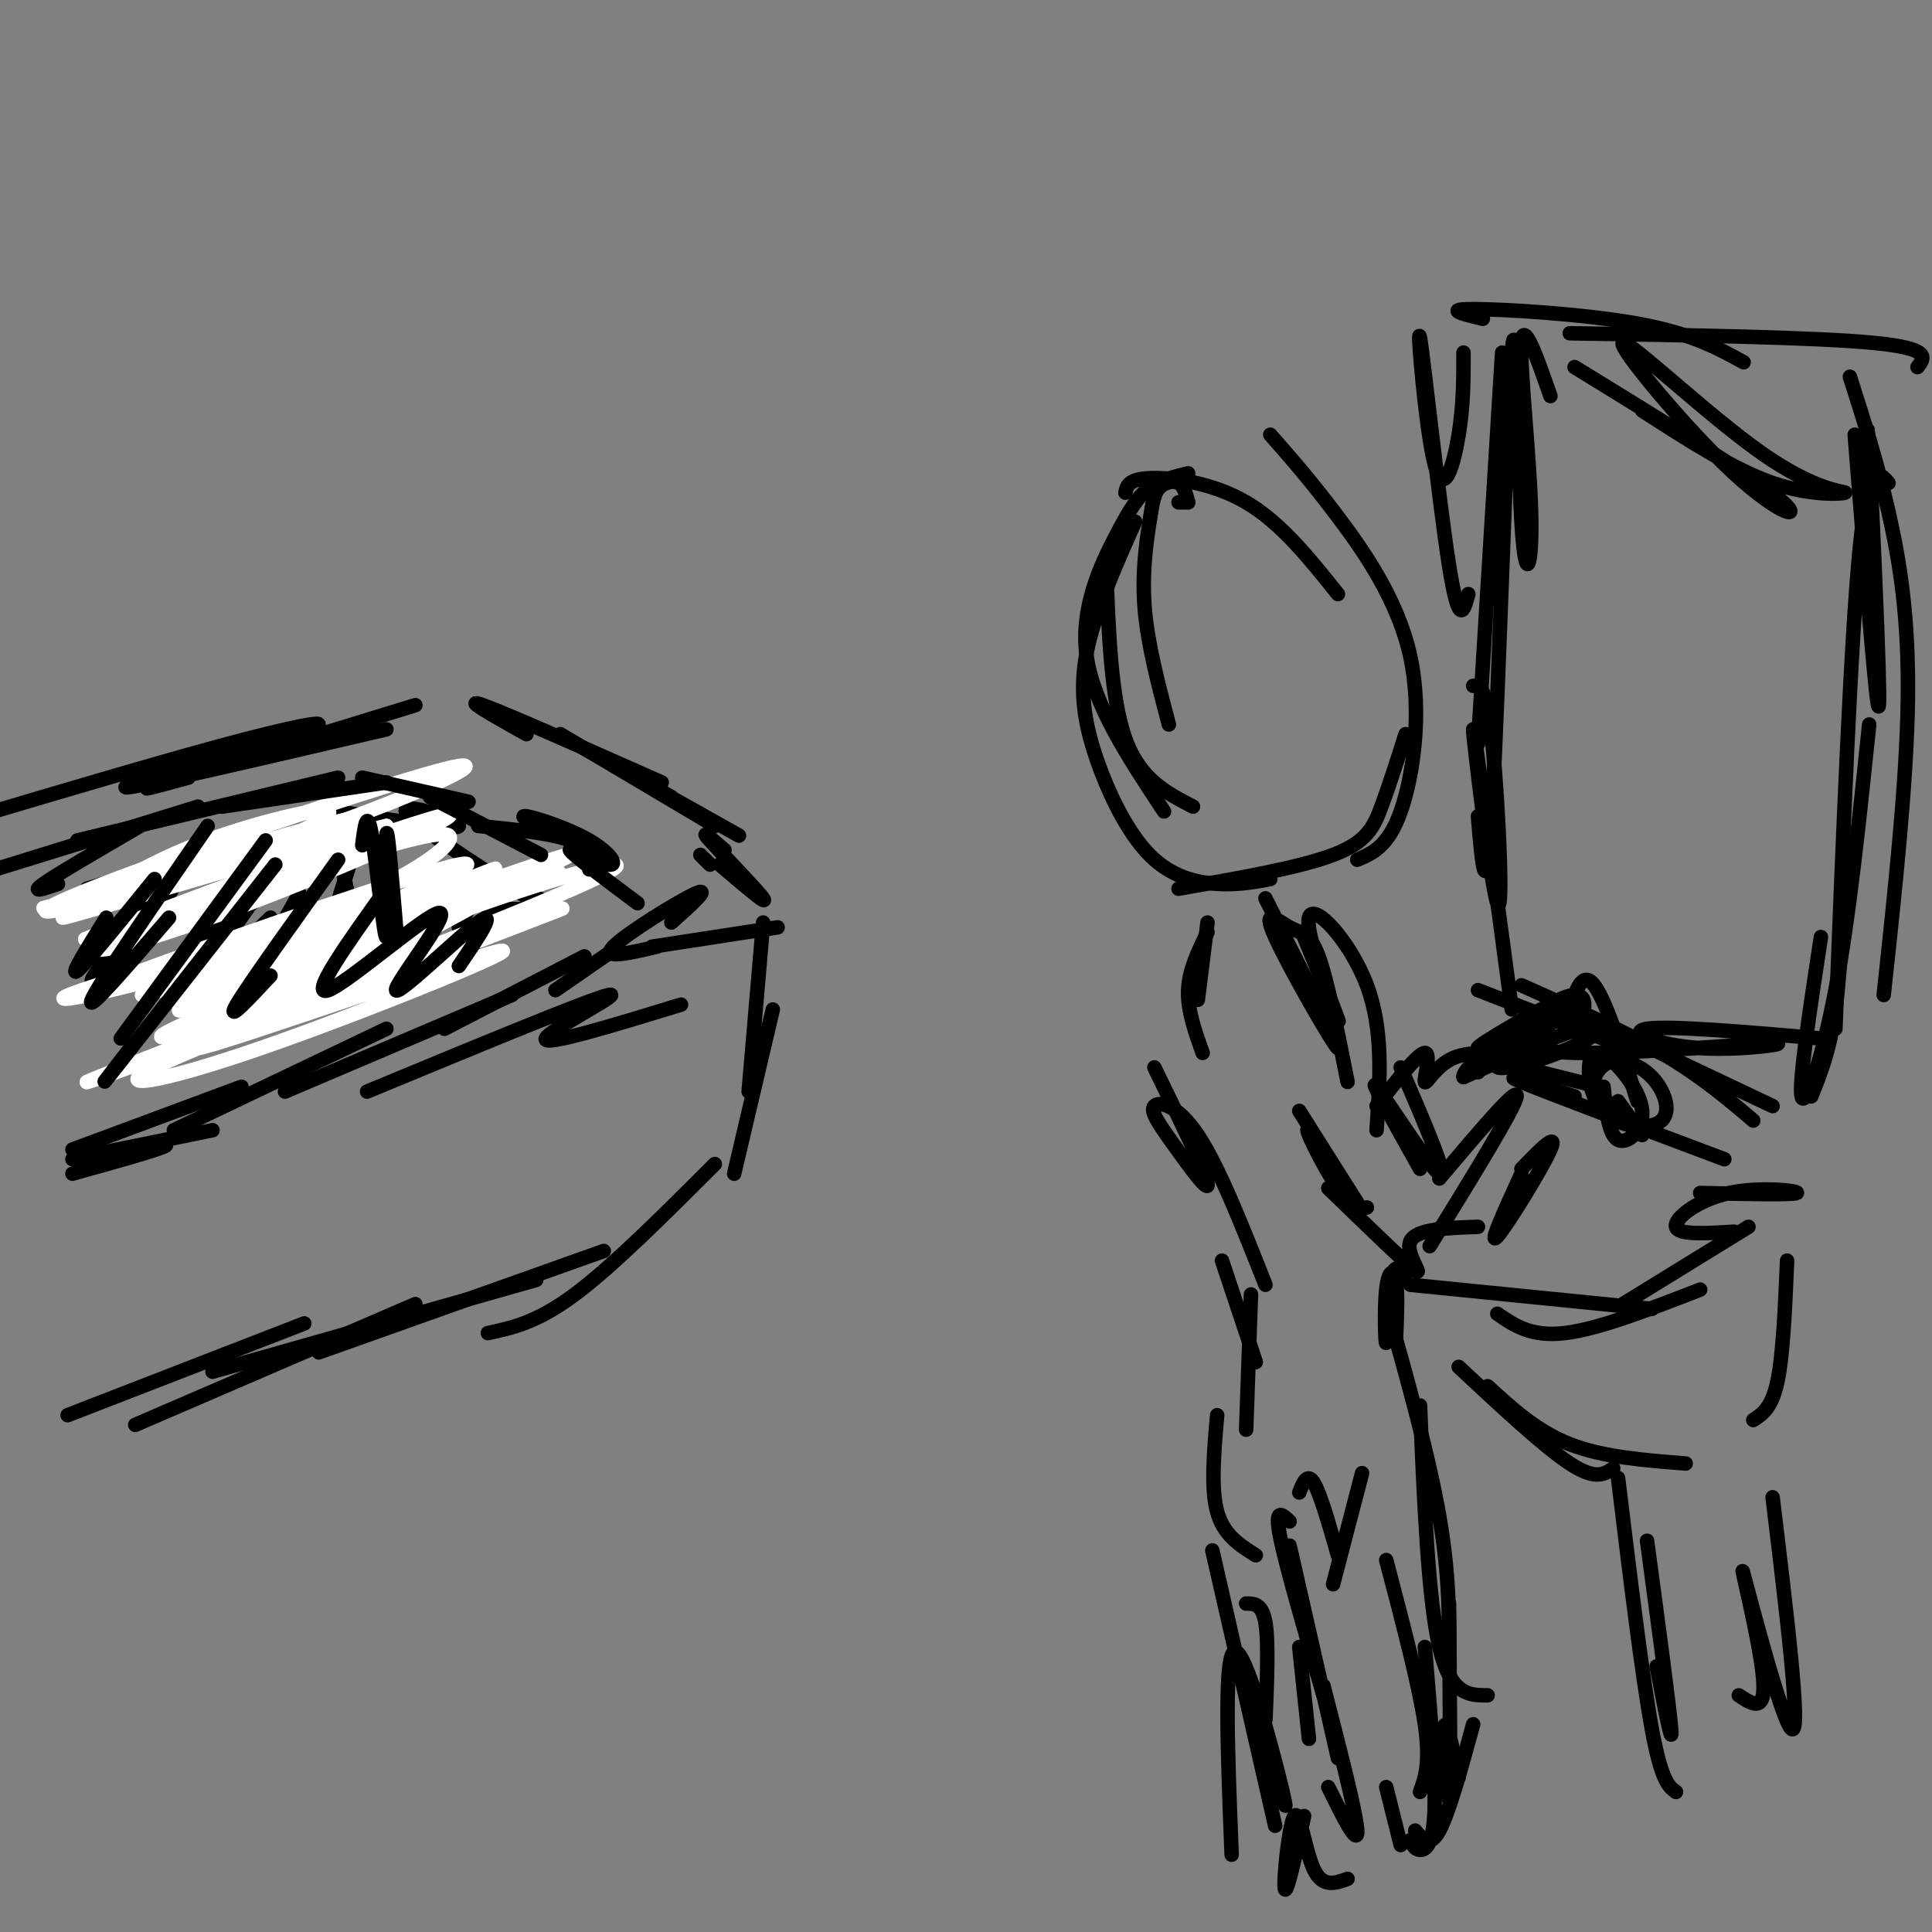 <svg viewBox='0 0 400 400' version='1.1' xmlns='http://www.w3.org/2000/svg' xmlns:xlink='http://www.w3.org/1999/xlink'><rect x="0" y="0" width="400" height="400" fill="#808080" stroke="none"/><g fill='none' stroke='rgb(0,0,0)' stroke-width='3' stroke-linecap='round' stroke-linejoin='round'><path d='M15,243c10.778,-3.000 21.556,-6.000 19,-6c-2.556,0.000 -18.444,3.000 -19,3c-0.556,0.000 14.222,-3.000 29,-6'/><path d='M135,196c0.000,0.000 26.000,-4.000 26,-4'/><path d='M147,179c0.000,0.000 -2.000,-2.000 -2,-2'/><path d='M153,173c-14.833,-8.333 -29.667,-16.667 -32,-18c-2.333,-1.333 7.833,4.333 18,10'/><path d='M148,171c0.000,0.000 -32.000,-19.000 -32,-19'/><path d='M137,162c-16.167,-7.167 -32.333,-14.333 -37,-16c-4.667,-1.667 2.167,2.167 9,6'/><path d='M86,146c-22.083,6.750 -44.167,13.500 -52,16c-7.833,2.500 -1.417,0.750 5,-1'/><path d='M80,151c-26.726,6.244 -53.452,12.488 -54,12c-0.548,-0.488 25.083,-7.708 35,-11c9.917,-3.292 4.119,-2.655 -10,1c-14.119,3.655 -36.560,10.327 -59,17'/><path d='M18,184c0.000,0.000 20.000,-6.000 20,-6'/><path d='M17,186c0.000,0.000 40.000,-13.000 40,-13'/><path d='M70,168c12.378,2.022 24.756,4.044 25,3c0.244,-1.044 -11.644,-5.156 -11,-3c0.644,2.156 13.822,10.578 27,19'/><path d='M109,185c3.167,1.250 6.333,2.500 5,3c-1.333,0.500 -7.167,0.250 -13,0'/><path d='M112,187c0.000,0.000 -36.000,18.000 -36,18'/><path d='M98,196c0.000,0.000 -52.000,19.000 -52,19'/><path d='M73,205c0.000,0.000 -39.000,14.000 -39,14'/><path d='M40,213c0.000,0.000 44.000,-10.000 44,-10'/><path d='M70,176c0.000,0.000 2.000,9.000 2,9'/><path d='M73,177c0.000,0.000 -5.000,16.000 -5,16'/><path d='M59,182c-7.250,5.333 -14.500,10.667 -17,12c-2.500,1.333 -0.250,-1.333 2,-4'/><path d='M32,191c-6.417,6.333 -12.833,12.667 -13,12c-0.167,-0.667 5.917,-8.333 12,-16'/><path d='M38,180c0.000,0.000 -12.000,21.000 -12,21'/><path d='M50,184c-8.333,9.750 -16.667,19.500 -18,21c-1.333,1.500 4.333,-5.250 10,-12'/><path d='M57,180c-6.917,9.667 -13.833,19.333 -14,21c-0.167,1.667 6.417,-4.667 13,-11'/><path d='M62,185c-4.917,8.667 -9.833,17.333 -11,20c-1.167,2.667 1.417,-0.667 4,-4'/><path d='M79,187c-1.927,2.592 -3.853,5.183 -1,3c2.853,-2.183 10.486,-9.142 11,-8c0.514,1.142 -6.093,10.384 -5,11c1.093,0.616 9.884,-7.396 13,-9c3.116,-1.604 0.558,3.198 -2,8'/><path d='M141,208c-14.378,4.400 -28.756,8.800 -28,7c0.756,-1.800 16.644,-9.800 13,-9c-3.644,0.800 -26.822,10.400 -50,20'/><path d='M158,191c0.000,0.000 -3.000,35.000 -3,35'/><path d='M160,209c0.000,0.000 -8.000,34.000 -8,34'/><path d='M148,241c-10.583,10.583 -21.167,21.167 -29,27c-7.833,5.833 -12.917,6.917 -18,8'/><path d='M125,259c0.000,0.000 -59.000,21.000 -59,21'/><path d='M111,265c0.000,0.000 -67.000,19.000 -67,19'/><path d='M86,270c0.000,0.000 -58.000,25.000 -58,25'/><path d='M63,274c0.000,0.000 -49.000,19.000 -49,19'/></g>
<g fill='none' stroke='rgb(255,255,255)' stroke-width='3' stroke-linecap='round' stroke-linejoin='round'><path d='M42,216c13.251,-5.228 26.501,-10.456 33,-13c6.499,-2.544 6.246,-2.405 2,-2c-4.246,0.405 -12.486,1.075 -23,5c-10.514,3.925 -23.303,11.104 -15,8c8.303,-3.104 37.697,-16.489 37,-17c-0.697,-0.511 -31.485,11.854 -40,16c-8.515,4.146 5.242,0.073 19,-4'/><path d='M55,209c14.448,-4.952 41.067,-15.334 33,-12c-8.067,3.334 -50.819,20.382 -47,20c3.819,-0.382 54.209,-18.195 62,-20c7.791,-1.805 -27.018,12.399 -49,20c-21.982,7.601 -31.138,8.600 -22,4c9.138,-4.600 36.569,-14.800 64,-25'/><path d='M96,196c18.185,-7.020 31.646,-12.071 7,-3c-24.646,9.071 -87.400,32.262 -85,31c2.400,-1.262 69.955,-26.979 96,-38c26.045,-11.021 10.579,-7.346 -11,0c-21.579,7.346 -49.271,18.362 -58,23c-8.729,4.638 1.506,2.896 14,-2c12.494,-4.896 27.247,-12.948 42,-21'/><path d='M101,186c12.908,-5.394 24.177,-8.380 3,-1c-21.177,7.380 -74.799,25.127 -66,21c8.799,-4.127 80.018,-30.127 80,-29c-0.018,1.127 -71.274,29.380 -80,32c-8.726,2.620 45.078,-20.394 60,-27c14.922,-6.606 -9.039,3.197 -33,13'/><path d='M65,195c-17.309,5.828 -44.081,13.898 -33,10c11.081,-3.898 60.017,-19.765 57,-20c-3.017,-0.235 -57.985,15.161 -72,20c-14.015,4.839 12.924,-0.878 38,-9c25.076,-8.122 48.290,-18.648 40,-17c-8.290,1.648 -48.083,15.471 -63,21c-14.917,5.529 -4.959,2.765 5,0'/><path d='M37,200c7.924,-2.472 25.235,-8.652 37,-14c11.765,-5.348 17.983,-9.862 19,-12c1.017,-2.138 -3.169,-1.898 -19,3c-15.831,4.898 -43.308,14.456 -51,18c-7.692,3.544 4.402,1.074 26,-7c21.598,-8.074 52.699,-21.751 42,-19c-10.699,2.751 -63.200,21.929 -72,25c-8.800,3.071 26.100,-9.964 61,-23'/><path d='M80,171c-10.215,2.195 -66.251,19.181 -67,19c-0.749,-0.181 53.791,-17.530 59,-20c5.209,-2.470 -38.911,9.940 -51,14c-12.089,4.060 7.852,-0.231 23,-5c15.148,-4.769 25.501,-10.015 24,-11c-1.501,-0.985 -14.858,2.290 -25,6c-10.142,3.710 -17.071,7.855 -24,12'/><path d='M19,186c0.200,1.429 12.700,-0.997 28,-6c15.300,-5.003 33.399,-12.583 27,-11c-6.399,1.583 -37.298,12.327 -53,17c-15.702,4.673 -16.209,3.273 3,-4c19.209,-7.273 58.133,-20.420 69,-23c10.867,-2.580 -6.324,5.406 -25,12c-18.676,6.594 -38.838,11.797 -59,17'/></g>
<g fill='none' stroke='rgb(0,0,0)' stroke-width='3' stroke-linecap='round' stroke-linejoin='round'><path d='M12,183c-2.917,1.000 -5.833,2.000 -3,0c2.833,-2.000 11.417,-7.000 20,-12'/><path d='M-1,180c0.000,0.000 42.000,-13.000 42,-13'/><path d='M16,174c0.000,0.000 54.000,-13.000 54,-13'/><path d='M46,167c0.000,0.000 34.000,-5.000 34,-5'/><path d='M75,161c0.000,0.000 22.000,5.000 22,5'/><path d='M89,165c0.000,0.000 23.000,12.000 23,12'/><path d='M99,171c7.583,0.750 15.167,1.500 19,3c3.833,1.500 3.917,3.750 4,6'/><path d='M113,172c-2.955,-1.641 -5.911,-3.282 -4,-3c1.911,0.282 8.687,2.488 13,5c4.313,2.512 6.161,5.330 4,5c-2.161,-0.330 -8.332,-3.809 -8,-3c0.332,0.809 7.166,5.904 14,11'/><path d='M128,196c0.000,0.000 -13.000,9.000 -13,9'/><path d='M121,198c0.000,0.000 -29.000,15.000 -29,15'/><path d='M106,206c0.000,0.000 -47.000,20.000 -47,20'/><path d='M80,213c0.000,0.000 -44.000,21.000 -44,21'/><path d='M50,225c0.000,0.000 -35.000,13.000 -35,13'/><path d='M22,190c-3.833,6.167 -7.667,12.333 -6,11c1.667,-1.333 8.833,-10.167 16,-19'/><path d='M43,171c-11.333,16.417 -22.667,32.833 -24,36c-1.333,3.167 7.333,-6.917 16,-17'/><path d='M55,174c0.000,0.000 -30.000,41.000 -30,41'/><path d='M57,179c-14.000,17.833 -28.000,35.667 -33,42c-5.000,6.333 -1.000,1.167 3,-4'/><path d='M70,178c-9.333,13.000 -18.667,26.000 -21,30c-2.333,4.000 2.333,-1.000 7,-6'/><path d='M80,184c-8.091,11.298 -16.182,22.596 -12,21c4.182,-1.596 20.636,-16.088 23,-16c2.364,0.088 -9.364,14.754 -9,16c0.364,1.246 12.818,-10.930 17,-14c4.182,-3.070 0.091,2.965 -4,9'/><path d='M75,175c0.494,-3.958 0.988,-7.917 2,-2c1.012,5.917 2.542,21.708 3,21c0.458,-0.708 -0.155,-17.917 0,-21c0.155,-3.083 1.077,7.958 2,19'/><path d='M136,196c-5.800,1.356 -11.600,2.711 -9,0c2.600,-2.711 13.600,-9.489 17,-11c3.400,-1.511 -0.800,2.244 -5,6'/><path d='M149,179c5.089,4.333 10.178,8.667 9,7c-1.178,-1.667 -8.622,-9.333 -11,-12c-2.378,-2.667 0.311,-0.333 3,2'/><path d='M246,104c0.000,0.000 -2.000,0.000 -2,0'/><path d='M246,104c-0.437,-1.697 -0.874,-3.394 -2,-4c-1.126,-0.606 -2.941,-0.121 -4,1c-1.059,1.121 -1.362,2.879 -2,7c-0.638,4.121 -1.611,10.606 -1,18c0.611,7.394 2.805,15.697 5,24'/><path d='M229,117c0.500,13.833 1.000,27.667 4,36c3.000,8.333 8.500,11.167 14,14'/><path d='M233,102c0.311,-1.400 0.622,-2.800 5,-3c4.378,-0.200 12.822,0.800 20,5c7.178,4.200 13.089,11.600 19,19'/><path d='M263,90c4.214,4.798 8.429,9.595 14,17c5.571,7.405 12.500,17.417 15,29c2.500,11.583 0.571,24.738 -2,32c-2.571,7.262 -5.786,8.631 -9,10'/><path d='M291,152c-1.711,5.378 -3.422,10.756 -5,15c-1.578,4.244 -3.022,7.356 -10,10c-6.978,2.644 -19.489,4.822 -32,7'/><path d='M246,98c-2.863,0.690 -5.726,1.381 -8,3c-2.274,1.619 -3.958,4.167 -7,10c-3.042,5.833 -7.440,14.952 -6,25c1.440,10.048 8.720,21.024 16,32'/><path d='M235,108c-4.214,9.477 -8.427,18.954 -10,27c-1.573,8.046 -0.504,14.662 2,22c2.504,7.338 6.443,15.399 11,20c4.557,4.601 9.730,5.743 14,6c4.270,0.257 7.635,-0.372 11,-1'/><path d='M250,191c0.000,0.000 -2.000,16.000 -2,16'/><path d='M250,193c-1.917,3.917 -3.833,7.833 -4,12c-0.167,4.167 1.417,8.583 3,13'/><path d='M262,186c7.864,15.640 15.729,31.279 15,31c-0.729,-0.279 -10.051,-16.477 -13,-23c-2.949,-6.523 0.475,-3.372 3,-2c2.525,1.372 4.150,0.963 6,6c1.850,5.037 3.925,15.518 6,26'/><path d='M270,194c3.982,9.798 7.964,19.595 7,17c-0.964,-2.595 -6.875,-17.583 -6,-21c0.875,-3.417 8.536,4.738 12,14c3.464,9.262 2.732,19.631 2,30'/><path d='M269,230c6.345,10.060 12.690,20.119 12,19c-0.690,-1.119 -8.417,-13.417 -10,-15c-1.583,-1.583 2.976,7.548 6,12c3.024,4.452 4.512,4.226 6,4'/><path d='M290,221c5.022,11.667 10.044,23.333 8,22c-2.044,-1.333 -11.156,-15.667 -13,-18c-1.844,-2.333 3.578,7.333 9,17'/><path d='M298,244c8.167,-9.667 16.333,-19.333 16,-17c-0.333,2.333 -9.167,16.667 -18,31'/><path d='M275,246c8.022,7.778 16.044,15.556 18,17c1.956,1.444 -2.156,-3.444 -1,-6c1.156,-2.556 7.578,-2.778 14,-3'/><path d='M315,242c3.867,-3.978 7.733,-7.956 6,-4c-1.733,3.956 -9.067,15.844 -11,18c-1.933,2.156 1.533,-5.422 5,-13'/><path d='M239,221c5.271,10.809 10.542,21.617 11,24c0.458,2.383 -3.898,-3.660 -7,-8c-3.102,-4.340 -4.951,-6.976 -4,-8c0.951,-1.024 4.700,-0.435 9,6c4.300,6.435 9.150,18.718 14,31'/><path d='M291,264c-1.171,-1.346 -2.341,-2.692 -3,1c-0.659,3.692 -0.805,12.423 -1,13c-0.195,0.577 -0.437,-6.998 0,-11c0.437,-4.002 1.553,-4.429 2,-2c0.447,2.429 0.223,7.715 0,13'/><path d='M253,261c0.000,0.000 7.000,21.000 7,21'/><path d='M259,268c0.000,0.000 -1.000,28.000 -1,28'/><path d='M252,293c-0.667,7.583 -1.333,15.167 0,20c1.333,4.833 4.667,6.917 8,9'/><path d='M294,291c0.833,20.000 1.667,40.000 4,50c2.333,10.000 6.167,10.000 10,10'/><path d='M287,323c3.417,13.000 6.833,26.000 8,34c1.167,8.000 0.083,11.000 -1,14'/><path d='M295,341c1.133,13.422 2.267,26.844 2,34c-0.267,7.156 -1.933,8.044 -3,8c-1.067,-0.044 -1.533,-1.022 -2,-2'/><path d='M258,347c4.467,15.356 8.933,30.711 8,26c-0.933,-4.711 -7.267,-29.489 -10,-31c-2.733,-1.511 -1.867,20.244 -1,42'/><path d='M267,315c-1.583,-1.500 -3.167,-3.000 -2,3c1.167,6.000 5.083,19.500 9,33'/><path d='M267,320c0.000,0.000 10.000,44.000 10,44'/><path d='M274,349c3.417,13.250 6.833,26.500 7,30c0.167,3.500 -2.917,-2.750 -6,-9'/><path d='M271,360c0.000,0.000 -2.000,-19.000 -2,-19'/><path d='M269,309c0.833,-2.083 1.667,-4.167 3,-2c1.333,2.167 3.167,8.583 5,15'/><path d='M282,305c0.000,0.000 -6.000,23.000 -6,23'/><path d='M300,332c0.178,18.667 0.356,37.333 0,40c-0.356,2.667 -1.244,-10.667 -1,-14c0.244,-3.333 1.622,3.333 3,10'/><path d='M287,270c4.417,15.750 8.833,31.500 11,44c2.167,12.500 2.083,21.750 2,31'/><path d='M305,357c-2.500,9.167 -5.000,18.333 -7,22c-2.000,3.667 -3.500,1.833 -5,0'/><path d='M258,332c1.667,0.000 3.333,0.000 4,4c0.667,4.000 0.333,12.000 0,20'/><path d='M251,321c0.000,0.000 13.000,57.000 13,57'/><path d='M270,376c-1.839,8.351 -3.679,16.702 -4,15c-0.321,-1.702 0.875,-13.458 2,-15c1.125,-1.542 2.179,7.131 4,11c1.821,3.869 4.411,2.935 7,2'/><path d='M287,370c0.000,0.000 3.000,12.000 3,12'/><path d='M307,66c-4.133,-1.000 -8.267,-2.000 -2,-2c6.267,0.000 22.933,1.000 34,3c11.067,2.000 16.533,5.000 22,8'/><path d='M325,69c25.500,0.417 51.000,0.833 63,2c12.000,1.167 10.500,3.083 9,5'/><path d='M303,73c0.011,5.352 0.022,10.705 -1,17c-1.022,6.295 -3.078,13.533 -5,6c-1.922,-7.533 -3.710,-29.836 -3,-26c0.710,3.836 3.917,33.810 6,47c2.083,13.190 3.041,9.595 4,6'/><path d='M310,215c3.954,1.560 7.907,3.120 20,3c12.093,-0.120 32.324,-1.919 37,-2c4.676,-0.081 -6.203,1.555 -15,1c-8.797,-0.555 -15.514,-3.301 -11,-4c4.514,-0.699 20.257,0.651 36,2'/><path d='M387,106c-0.333,-12.089 -0.667,-24.178 0,-12c0.667,12.178 2.333,48.622 2,52c-0.333,3.378 -2.667,-26.311 -5,-56'/><path d='M383,78c2.822,8.844 5.644,17.689 8,28c2.356,10.311 4.244,22.089 4,39c-0.244,16.911 -2.622,38.956 -5,61'/><path d='M305,142c1.381,-0.077 2.762,-0.155 4,12c1.238,12.155 2.333,36.542 1,33c-1.333,-3.542 -5.095,-35.012 -5,-36c0.095,-0.988 4.048,28.506 8,58'/><path d='M306,205c0.000,0.000 31.000,12.000 31,12'/><path d='M315,204c10.500,4.667 21.000,9.333 29,14c8.000,4.667 13.500,9.333 19,14'/><path d='M329,211c0.000,0.000 38.000,18.000 38,18'/><path d='M375,227c1.917,-4.750 3.833,-9.500 5,-18c1.167,-8.500 1.583,-20.750 2,-33'/><path d='M377,194c-2.311,15.156 -4.622,30.311 -4,33c0.622,2.689 4.178,-7.089 7,-22c2.822,-14.911 4.911,-34.956 7,-55'/><path d='M380,213c1.583,-40.083 3.167,-80.167 5,-99c1.833,-18.833 3.917,-16.417 6,-14'/><path d='M326,76c17.879,10.988 35.759,21.977 42,27c6.241,5.023 0.845,4.082 -9,-5c-9.845,-9.082 -24.138,-26.304 -23,-27c1.138,-0.696 17.707,15.133 29,23c11.293,7.867 17.310,7.772 17,8c-0.310,0.228 -6.946,0.779 -15,-2c-8.054,-2.779 -17.527,-8.890 -27,-15'/><path d='M321,82c-2.814,-8.071 -5.628,-16.141 -6,-11c-0.372,5.141 1.699,23.494 2,35c0.301,11.506 -1.167,16.167 -2,2c-0.833,-14.167 -1.032,-47.160 -2,-35c-0.968,12.160 -2.705,69.474 -4,93c-1.295,23.526 -2.147,13.263 -3,3'/><path d='M311,73c0.000,0.000 -5.000,81.000 -5,81'/><path d='M352,247c9.637,0.202 19.274,0.405 20,0c0.726,-0.405 -7.458,-1.417 -14,0c-6.542,1.417 -11.440,5.262 -11,7c0.440,1.738 6.220,1.369 12,1'/><path d='M362,254c0.000,0.000 -26.000,16.000 -26,16'/><path d='M352,267c-10.500,4.083 -21.000,8.167 -28,9c-7.000,0.833 -10.500,-1.583 -14,-4'/><path d='M292,266c0.000,0.000 50.000,5.000 50,5'/><path d='M357,240c-18.417,-6.917 -36.833,-13.833 -42,-16c-5.167,-2.167 2.917,0.417 11,3'/><path d='M331,225c0.000,0.000 -24.000,-6.000 -24,-6'/><path d='M316,219c-5.601,-0.810 -11.202,-1.619 -15,0c-3.798,1.619 -5.792,5.667 -6,5c-0.208,-0.667 1.369,-6.048 0,-6c-1.369,0.048 -5.685,5.524 -10,11'/><path d='M332,225c0.524,4.999 1.048,9.997 3,11c1.952,1.003 5.331,-1.990 5,-6c-0.331,-4.010 -4.373,-9.037 -7,-11c-2.627,-1.963 -3.840,-0.861 -4,2c-0.160,2.861 0.734,7.480 4,10c3.266,2.520 8.903,2.940 11,1c2.097,-1.940 0.655,-6.242 -2,-9c-2.655,-2.758 -6.522,-3.973 -9,-3c-2.478,0.973 -3.565,4.135 -3,6c0.565,1.865 2.783,2.432 5,3'/><path d='M339,228c-3.655,-11.827 -7.309,-23.654 -10,-25c-2.691,-1.346 -4.417,7.788 -4,10c0.417,2.212 2.978,-2.500 3,-5c0.022,-2.500 -2.494,-2.788 -7,0c-4.506,2.788 -11.002,8.654 -11,9c0.002,0.346 6.501,-4.827 13,-10'/><path d='M323,207c-3.290,1.387 -18.014,9.855 -17,10c1.014,0.145 17.766,-8.033 19,-8c1.234,0.033 -13.051,8.277 -15,11c-1.949,2.723 8.437,-0.075 15,-3c6.563,-2.925 9.304,-5.979 5,-5c-4.304,0.979 -15.652,5.989 -27,11'/><path d='M303,223c-0.600,-1.711 11.400,-11.489 14,-13c2.600,-1.511 -4.200,5.244 -11,12'/><path d='M335,228c0.000,0.000 5.000,7.000 5,7'/><path d='M370,261c-0.417,9.750 -0.833,19.500 -2,25c-1.167,5.500 -3.083,6.750 -5,8'/><path d='M302,283c8.833,8.250 17.667,16.500 23,20c5.333,3.500 7.167,2.250 9,1'/><path d='M308,287c5.083,4.667 10.167,9.333 17,12c6.833,2.667 15.417,3.333 24,4'/><path d='M341,319c2.333,17.333 4.667,34.667 5,39c0.333,4.333 -1.333,-4.333 -3,-13'/><path d='M335,306c2.500,20.583 5.000,41.167 7,52c2.000,10.833 3.500,11.917 5,13'/><path d='M367,310c2.970,24.506 5.940,49.012 4,48c-1.940,-1.012 -8.792,-27.542 -10,-32c-1.208,-4.458 3.226,13.155 4,21c0.774,7.845 -2.113,5.923 -5,4'/></g>
</svg>